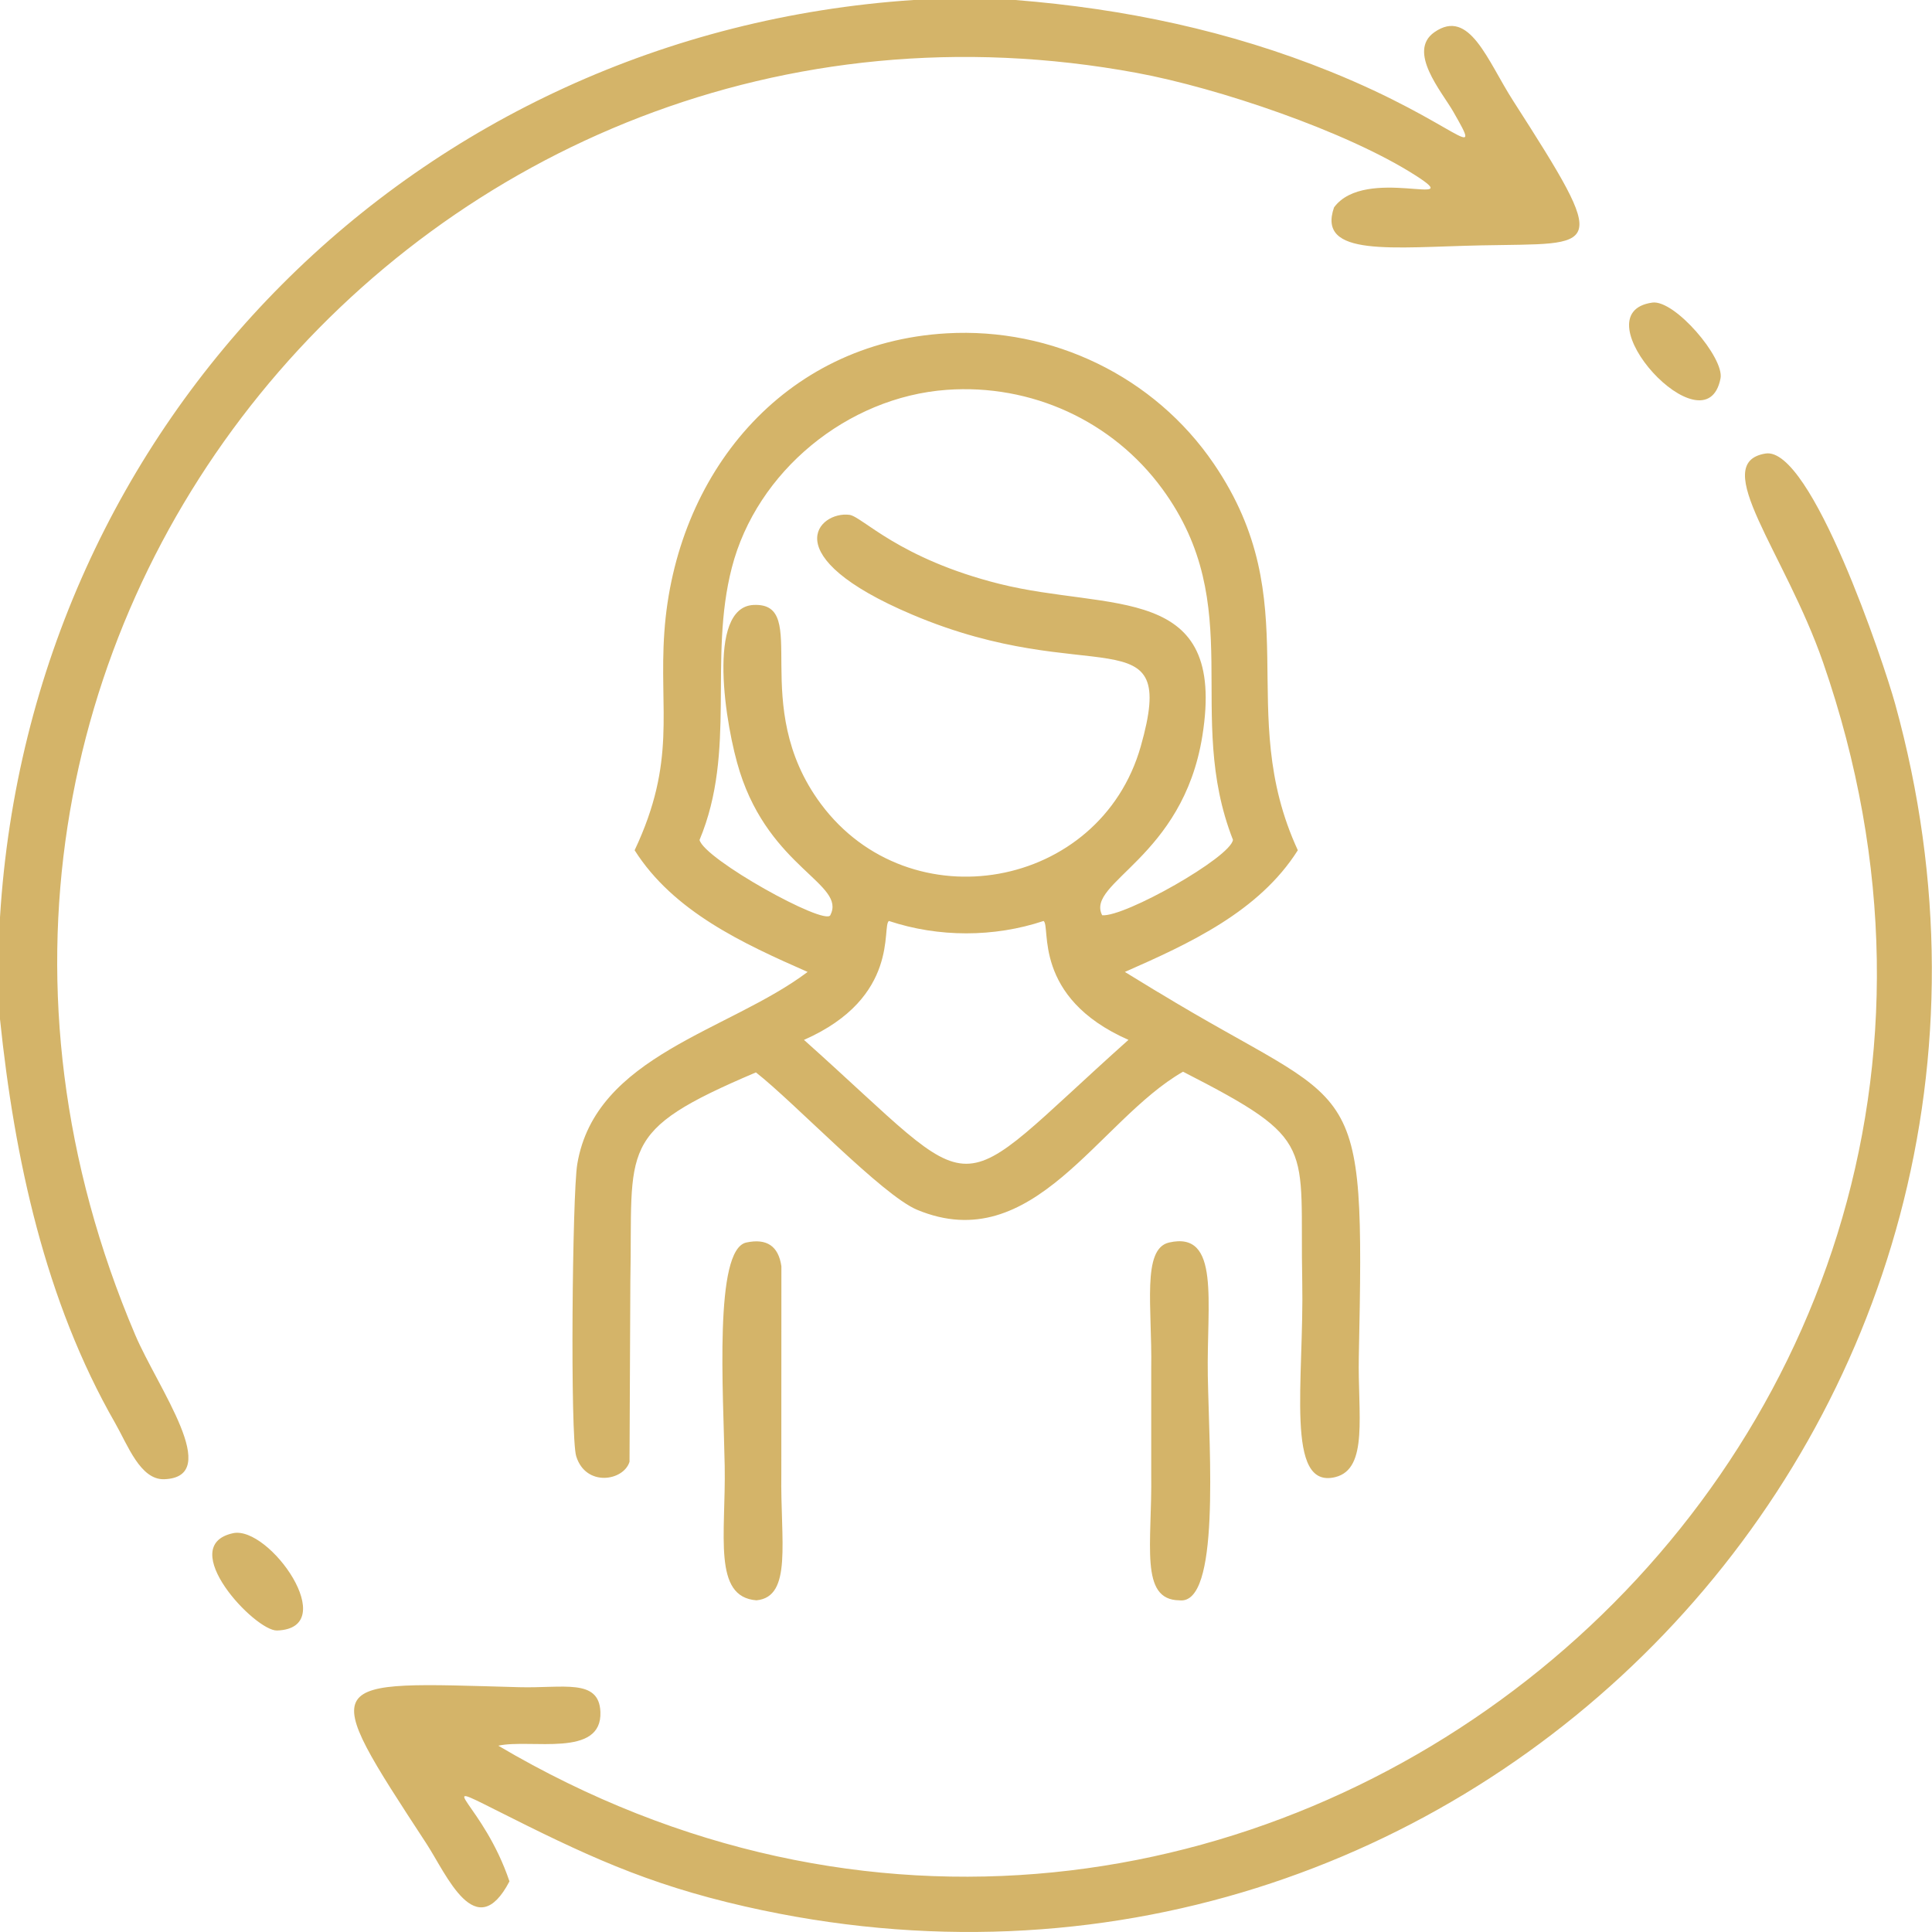 <svg width="56" height="56" viewBox="0 0 56 56" fill="none" xmlns="http://www.w3.org/2000/svg">
<path d="M49.87 10.969C49.986 10.373 48.539 8.679 47.892 8.771C45.726 9.075 49.446 13.138 49.87 10.969ZM6.753 44.441C5.071 44.808 7.392 47.283 8.032 47.261C9.911 47.196 7.805 44.211 6.753 44.441ZM32.951 2.113C35.3 2.547 39.034 3.807 41.03 5.085C42.579 6.077 39.576 4.781 38.668 6.011C38.16 7.464 40.366 7.165 42.942 7.112C46.367 7.04 46.718 7.377 43.856 2.916C43.113 1.759 42.595 0.222 41.577 0.933C40.781 1.489 41.789 2.656 42.12 3.23C43.046 4.845 42.247 3.565 38.566 2.077C35.632 0.891 32.59 0.251 29.43 0H26.476C12.079 0.961 0.887 12.172 0 26.585V29.54C0.419 33.573 1.304 37.703 3.337 41.247C3.701 41.883 4.067 42.902 4.763 42.876C6.477 42.81 4.577 40.238 3.92 38.694C-4.644 18.568 12.429 -1.685 32.951 2.113ZM34.182 46.386C35.374 46.538 35.049 42.114 35.009 39.878C34.972 37.75 35.382 35.673 33.886 36.015C33.091 36.197 33.397 37.892 33.369 39.659V42.722C33.398 44.752 33.02 46.373 34.182 46.386ZM33.554 28.752C33.238 28.558 32.921 28.365 32.605 28.172C34.475 27.349 36.493 26.424 37.618 24.645C35.751 20.601 37.935 17.485 35.185 13.445C33.462 10.912 30.5 9.485 27.438 9.662C22.69 9.934 19.575 13.752 19.256 18.327C19.097 20.608 19.619 22.051 18.395 24.645C19.522 26.424 21.54 27.349 23.409 28.172C21.139 29.887 17.255 30.588 16.732 33.745C16.587 34.62 16.524 41.643 16.702 42.211C16.981 43.108 18.076 42.928 18.247 42.37C18.256 40.627 18.262 38.884 18.271 37.142C18.349 33.217 17.843 32.812 21.911 31.084C23.04 31.969 25.57 34.644 26.582 35.066C29.959 36.473 31.833 32.47 34.291 31.064C38.23 33.081 37.665 33.138 37.746 37.14C37.803 40.03 37.239 43.179 38.706 42.814C39.675 42.575 39.352 40.978 39.386 39.328C39.561 30.849 39.405 32.316 33.554 28.749V28.752ZM20.277 24.345C21.356 21.762 20.527 19.105 21.213 16.452C21.933 13.661 24.561 11.509 27.439 11.3C29.89 11.122 32.247 12.198 33.691 14.172C36.178 17.573 34.315 20.714 35.738 24.343C35.669 24.852 32.598 26.587 31.947 26.529C31.458 25.577 34.281 24.879 34.85 21.337C35.57 16.868 32.187 17.729 28.971 16.924C26.049 16.192 24.994 14.973 24.622 14.923C23.741 14.807 22.414 16.108 26.439 17.814C31.641 20.019 34.171 17.743 33.066 21.632C31.887 25.786 26.373 26.769 23.794 23.302C21.655 20.425 23.531 17.455 21.841 17.535C20.466 17.601 21.026 21.061 21.443 22.37C22.333 25.172 24.534 25.623 24.067 26.528C23.905 26.841 20.403 24.901 20.275 24.342L20.277 24.345ZM23.305 30.141C26.107 28.908 25.547 26.836 25.766 26.695C27.202 27.173 28.815 27.173 30.248 26.695C30.467 26.837 29.907 28.908 32.709 30.141C27.349 34.929 28.665 34.93 23.303 30.141H23.305ZM54.93 20.396C54.608 19.231 52.5 12.928 51.173 13.146C49.516 13.417 51.736 16.011 52.843 19.201C60.986 42.692 35.623 63.1 14.444 50.6C15.366 50.393 17.462 50.966 17.403 49.617C17.361 48.642 16.326 48.939 15.044 48.904C9.292 48.746 9.165 48.553 12.364 53.444C12.942 54.33 13.794 56.393 14.767 54.532C14.015 52.299 12.48 51.511 14.342 52.45C16.924 53.75 18.702 54.601 21.596 55.26C42.469 60.016 60.648 41.067 54.93 20.396ZM21.928 46.386C22.975 46.284 22.618 44.665 22.647 42.722C22.647 40.716 22.647 38.709 22.649 36.703C22.564 36.117 22.224 35.888 21.632 36.015C20.692 36.218 20.967 40.325 21.006 42.503C21.04 44.483 20.651 46.292 21.928 46.386Z" fill="#d4b469"></path>
</svg>
